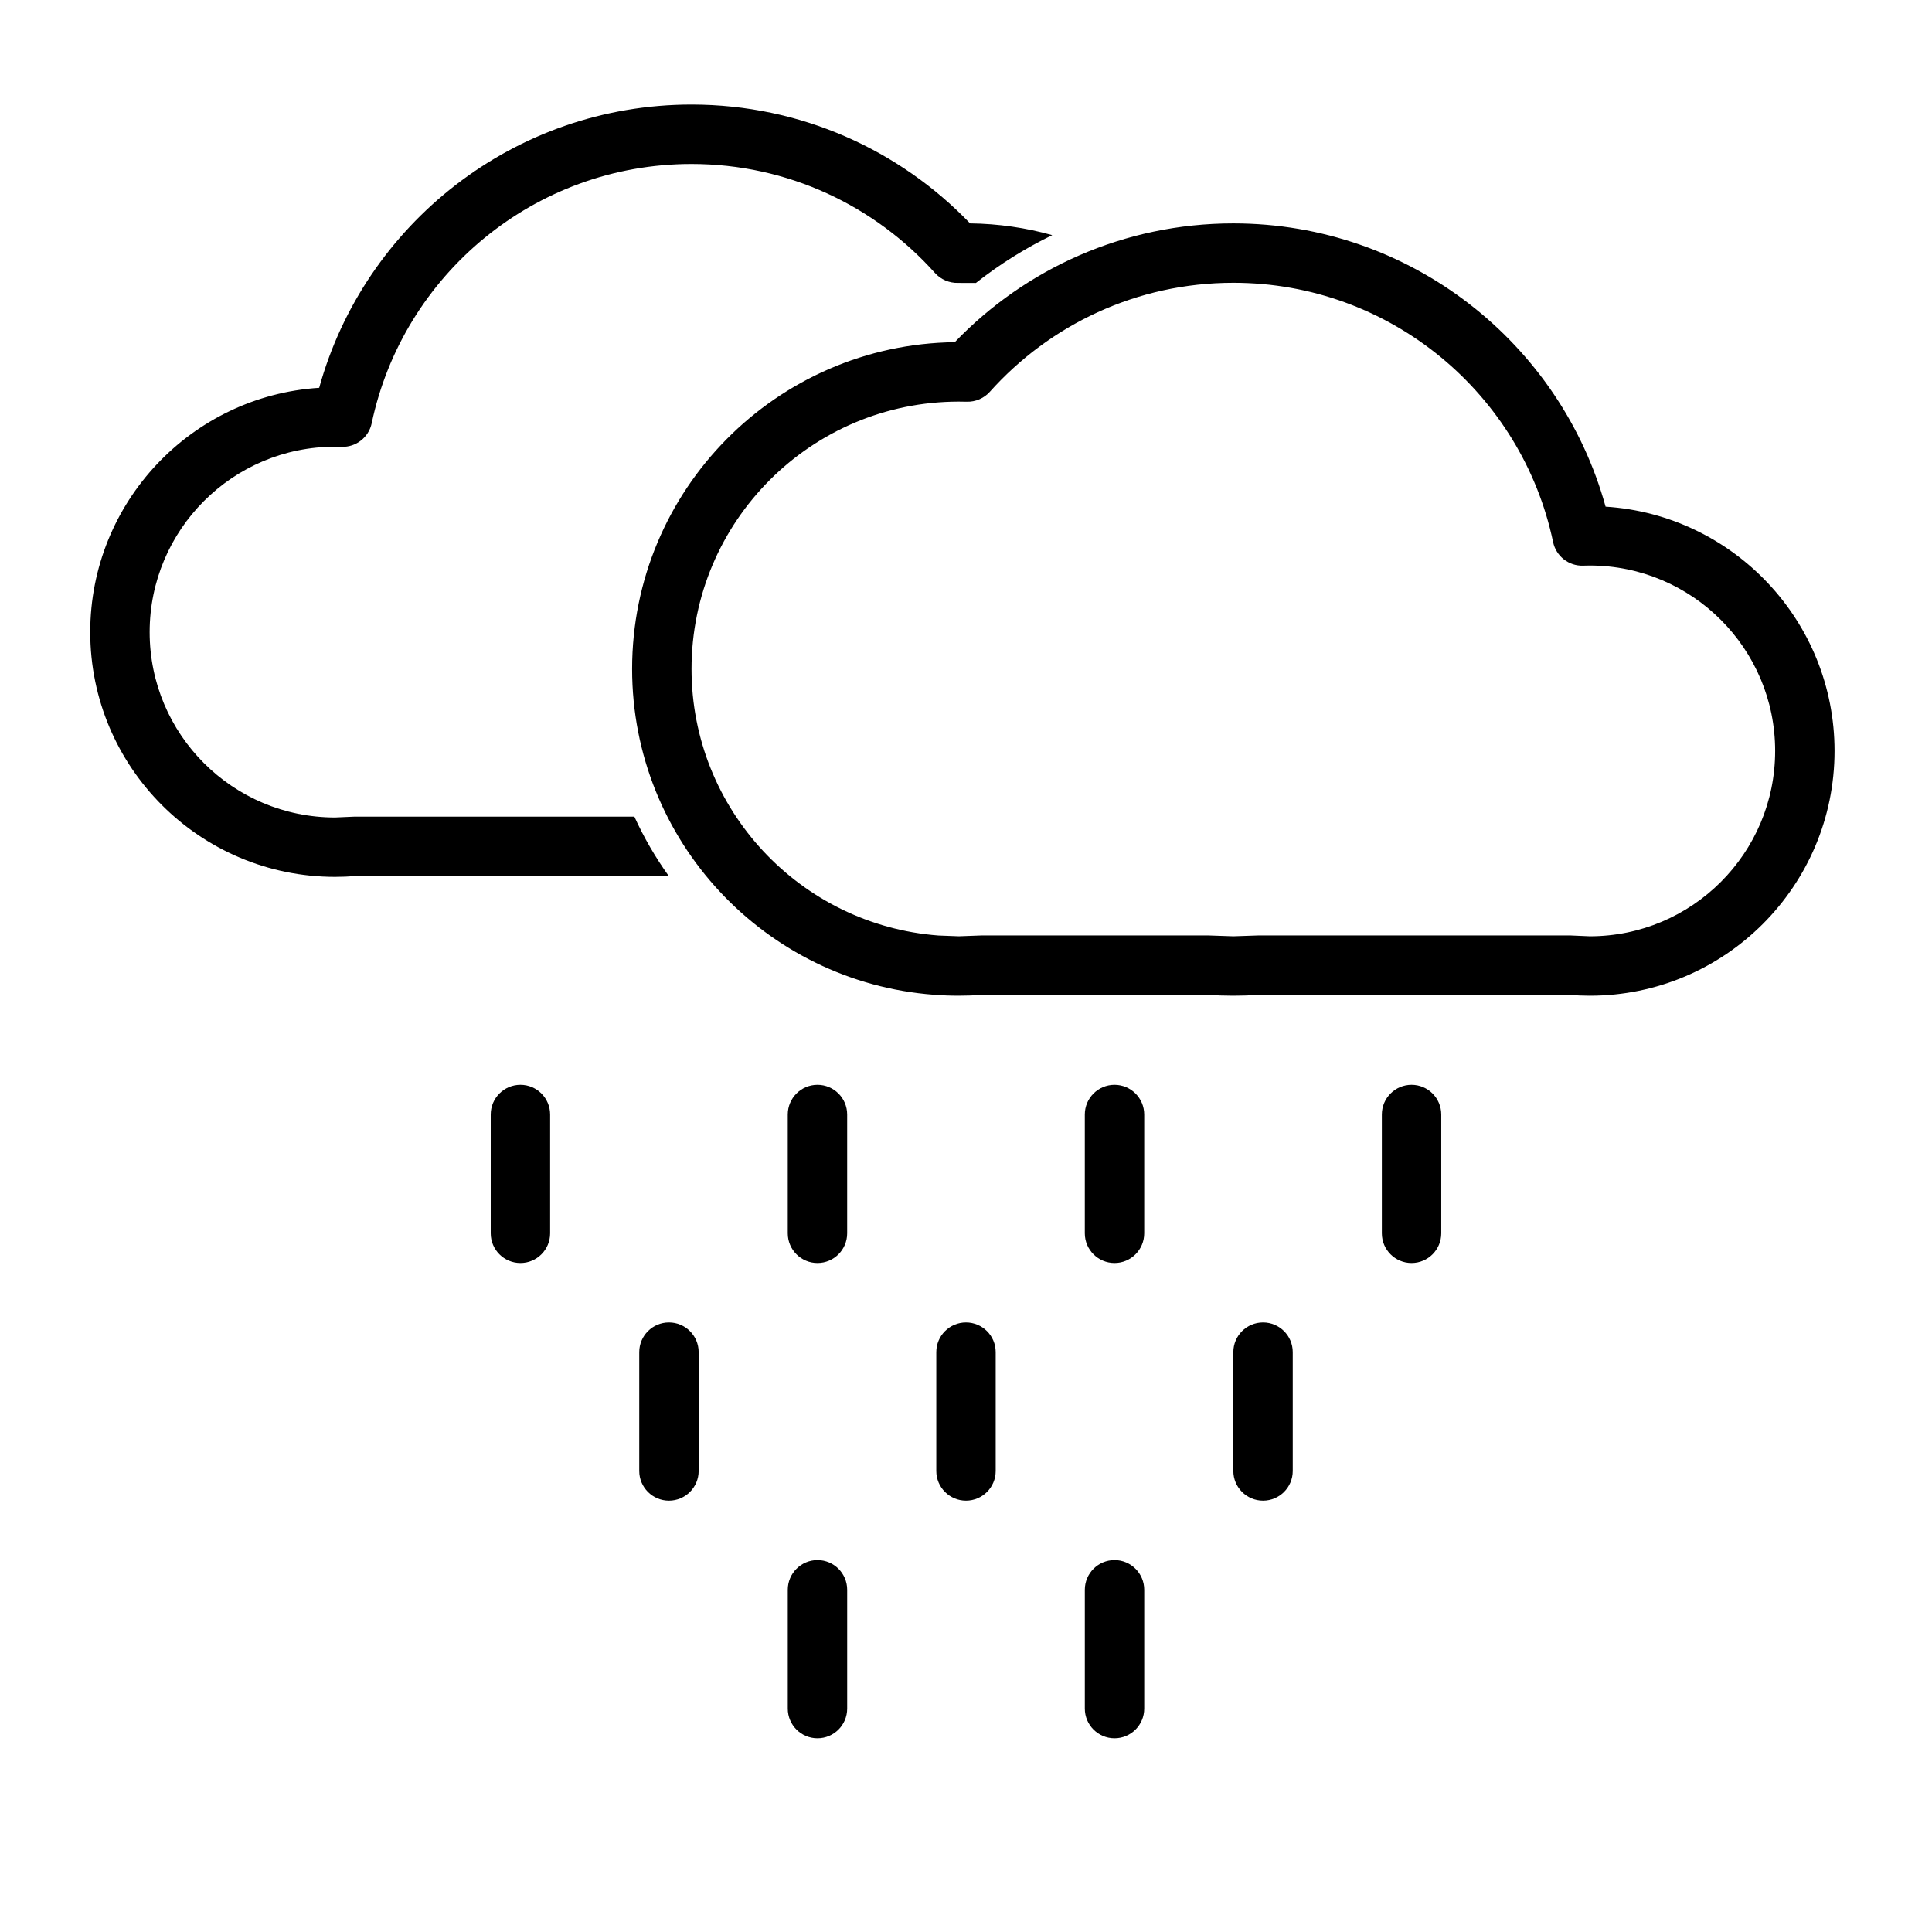 <?xml version="1.0" encoding="UTF-8"?>
<!-- Uploaded to: ICON Repo, www.iconrepo.com, Generator: ICON Repo Mixer Tools -->
<svg fill="#000000" width="800px" height="800px" version="1.1" viewBox="144 144 512 512" xmlns="http://www.w3.org/2000/svg">
 <path d="m352.77 565.31v31.488c0 4.344 3.527 7.871 7.871 7.871s7.871-3.527 7.871-7.871v-31.488c0-4.344-3.527-7.871-7.871-7.871s-7.871 3.527-7.871 7.871zm78.719 0v31.488c0 4.344 3.527 7.871 7.871 7.871s7.871-3.527 7.871-7.871v-31.488c0-4.344-3.527-7.871-7.871-7.871s-7.871 3.527-7.871 7.871zm39.359-62.977v31.488c0 4.344 3.527 7.871 7.871 7.871s7.871-3.527 7.871-7.871v-31.488c0-4.344-3.527-7.871-7.871-7.871s-7.871 3.527-7.871 7.871zm-157.44 0v31.488c0 4.344 3.527 7.871 7.871 7.871s7.871-3.527 7.871-7.871v-31.488c0-4.344-3.527-7.871-7.871-7.871s-7.871 3.527-7.871 7.871zm78.719 0v31.488c0 4.344 3.527 7.871 7.871 7.871s7.871-3.527 7.871-7.871v-31.488c0-4.344-3.527-7.871-7.871-7.871s-7.871 3.527-7.871 7.871zm-118.08-62.977v31.488c0 4.344 3.527 7.871 7.871 7.871s7.871-3.527 7.871-7.871v-31.488c0-4.344-3.527-7.871-7.871-7.871s-7.871 3.527-7.871 7.871zm78.719 0v31.488c0 4.344 3.527 7.871 7.871 7.871s7.871-3.527 7.871-7.871v-31.488c0-4.344-3.527-7.871-7.871-7.871s-7.871 3.527-7.871 7.871zm78.719 0v31.488c0 4.344 3.527 7.871 7.871 7.871s7.871-3.527 7.871-7.871v-31.488c0-4.344-3.527-7.871-7.871-7.871s-7.871 3.527-7.871 7.871zm78.719 0v31.488c0 4.344 3.527 7.871 7.871 7.871s7.871-3.527 7.871-7.871v-31.488c0-4.344-3.527-7.871-7.871-7.871s-7.871 3.527-7.871 7.871zm-113.18-204.67c-47.297 0.582-85.508 39.156-85.508 86.594 0 45.578 35.281 82.988 80.012 86.34l0.598 0.031-0.582-0.031c2.172 0.172 4.344 0.25 6.566 0.25 2.125 0 4.219-0.078 6.312-0.234-0.078 0.016 59.621 0.016 59.621 0.016 2.25 0.141 4.519 0.219 6.801 0.219 2.312 0 4.613-0.078 6.879-0.234-0.078 0.016 82.184 0.016 82.184 0.016 1.777 0.141 3.574 0.219 5.398 0.219 35.801 0 64.867-29.062 64.867-64.867 0-34.402-26.828-62.582-60.676-64.738-11.949-43.266-51.609-75.066-98.652-75.066-29 0-55.199 12.074-73.824 31.488zm1.086 157.44-5.383-0.203c-36.605-2.754-65.465-33.348-65.465-70.645 0-39.109 31.738-70.848 70.848-70.848 0.691 0 1.387 0.016 2.094 0.031 2.312 0.062 4.551-0.898 6.094-2.613 15.871-17.742 38.918-28.906 64.551-28.906 41.66 0 76.5 29.488 84.734 68.707 0.789 3.746 4.156 6.391 7.981 6.25 0.582-0.016 1.164-0.031 1.746-0.031 27.109 0 49.121 22.012 49.121 49.137 0 27.109-22.012 49.121-49.121 49.121l-5.086-0.219h-82.828l-6.551 0.219-6.551-0.219h-60.223l-5.969 0.219zm-76.863-15.949-0.789-0.016h-82.215c-1.793 0.141-3.621 0.219-5.449 0.219-35.816 0-64.883-29.062-64.883-64.867 0-34.402 26.828-62.582 60.676-64.738 11.949-43.266 51.625-75.066 98.668-75.066 28.984 0 55.184 12.074 73.824 31.488 7.527 0.094 14.832 1.164 21.773 3.117-7.211 3.496-13.996 7.762-20.23 12.676l-4.723-0.016c-2.312 0.062-4.551-0.898-6.109-2.613-15.855-17.742-38.902-28.906-64.535-28.906-41.676 0-76.5 29.488-84.75 68.707-0.789 3.746-4.156 6.391-7.981 6.25-0.582-0.016-1.148-0.031-1.73-0.031-27.129 0-49.137 22.012-49.137 49.137 0 27.109 22.012 49.121 49.137 49.121l5.07-0.219h74.25c2.535 5.559 5.606 10.848 9.133 15.762z" fill-rule="evenodd"/>
</svg>